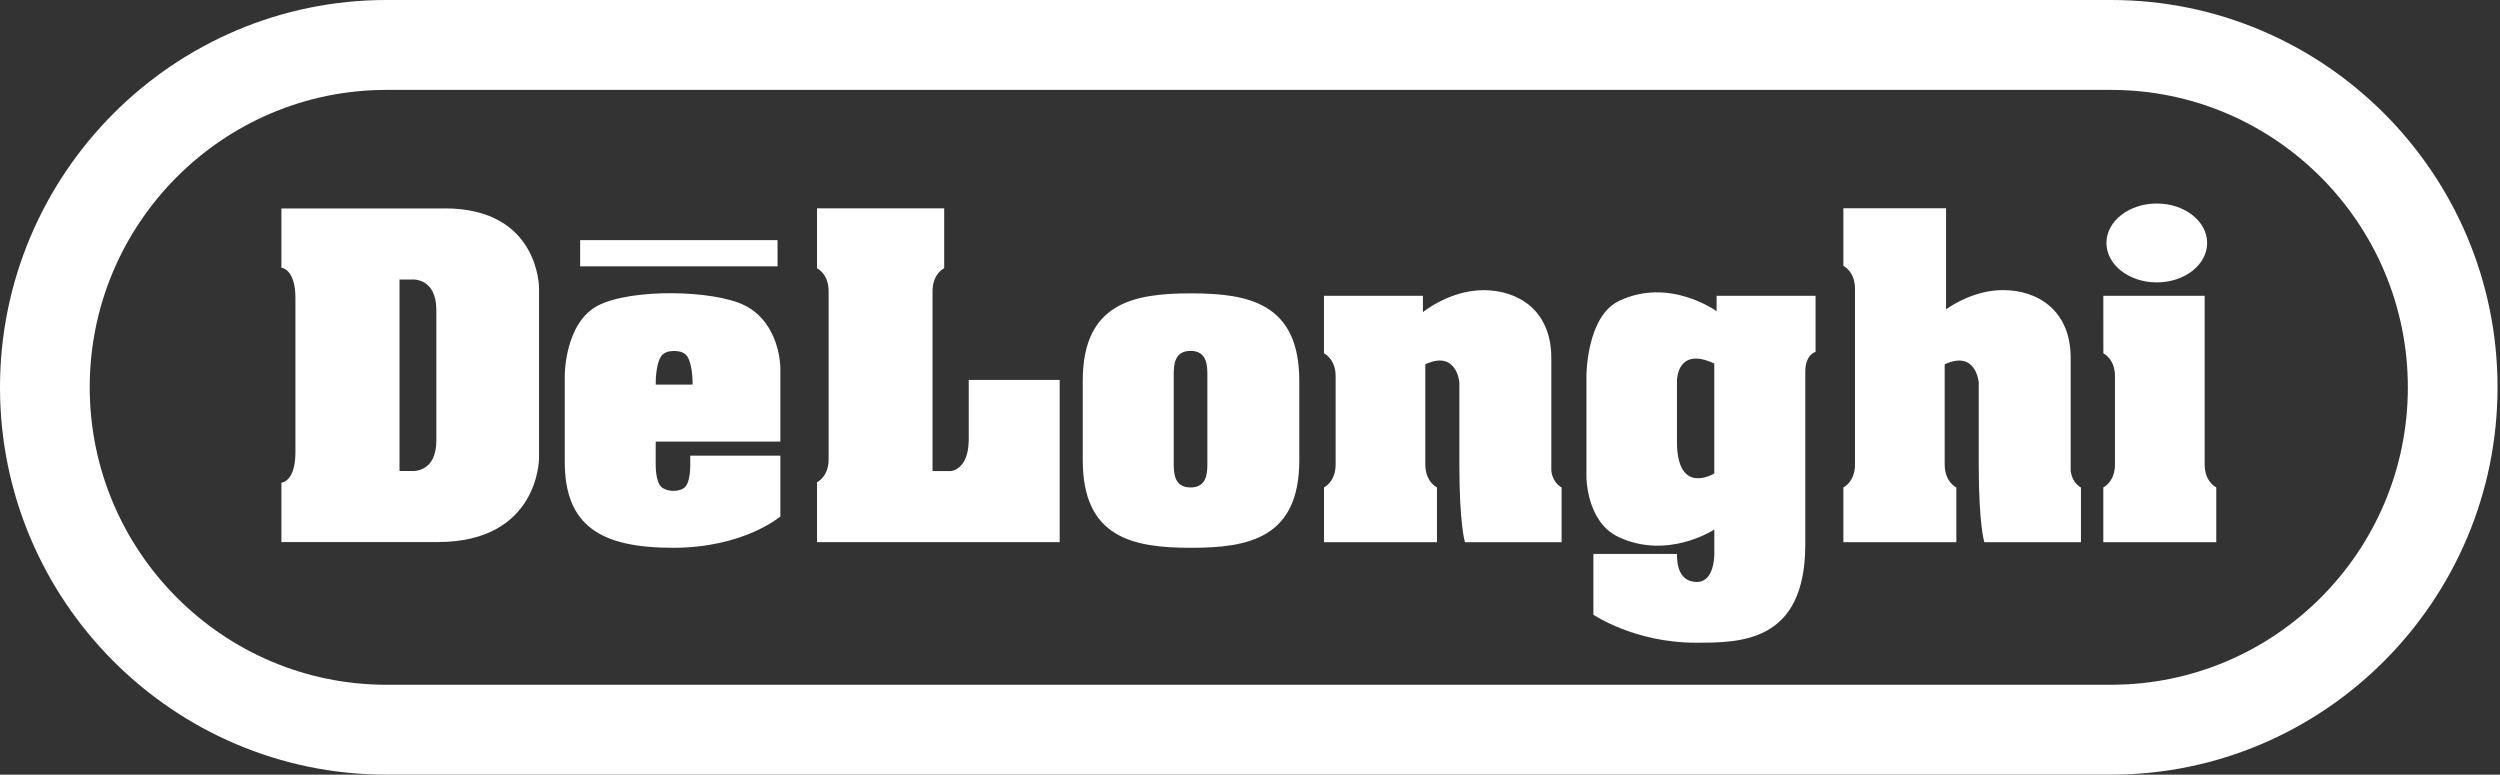 <svg xmlns="http://www.w3.org/2000/svg" width="71" height="22" fill="none" viewBox="0 0 71 22"><rect x="0" y="0" width="71" height="22" fill="#333333" stroke="none"/><g fill="#fff" clip-path="url(#a)"><path d="M59.955 22H10.976C4.924 22 0 17.067 0 11.003 0 4.94 4.925 0 10.976 0h48.979C66.007 0 70.93 4.934 70.93 10.997S66.007 22 59.955 22M10.976 2.553c-4.647 0-8.428 3.787-8.428 8.444 0 4.656 3.78 8.45 8.428 8.45h48.979c4.647 0 8.428-3.787 8.428-8.444 0-4.656-3.78-8.45-8.428-8.45z"/><path d="M12.63 5.92H7.992v1.685s.398.02.398.862v4.38c0 .841-.398.862-.398.862v1.685h4.44c2.876 0 2.876-2.375 2.876-2.375v-4.85s.003-2.251-2.678-2.251zm-.238 6.595c0 .923-.689.862-.689.862h-.357V7.938h.357s.689-.06.689.862zM22.162 10.444v2.098h-3.54v.637s-.014.528.181.668c.196.14.513.11.638 0 .18-.157.162-.668.162-.668v-.238h2.559v1.726s-1.03.89-3.048.89-3.075-.597-3.075-2.443v-2.456s0-1.497.948-1.983c.952-.487 3.296-.44 4.166 0 1.009.51 1.009 1.769 1.009 1.769m-.08-3.625h-5.606v.744h5.607zm-2.553 3.319c-.08-.136-.241-.171-.383-.171-.142 0-.304.035-.383.17-.155.268-.14.785-.14.785h1.046s.014-.517-.14-.784M26.815 5.916v1.7s-.331.156-.331.65v5.113h.513s.515-.022.515-.898V10.79h2.583v4.607h-6.892v-1.7s.33-.156.33-.65v-4.78c0-.494-.33-.65-.33-.65v-1.7zM33.334 10.662c0-.264 0-.697.477-.697.478 0 .478.433.478.697v2.485c0 .264 0 .697-.478.697-.477 0-.477-.433-.477-.697zm.477-2.33c-1.628 0-3.061.28-3.061 2.484v2.257c0 2.203 1.435 2.484 3.061 2.484h.027c1.629 0 3.062-.281 3.062-2.484v-2.257c0-2.203-1.435-2.484-3.062-2.484zM40.81 15.398v-1.554s-.331-.157-.331-.651v-2.847c.89-.415.967.51.967.51v2.323c0 1.739.159 2.219.159 2.219h2.744v-1.554c-.287-.166-.292-.494-.292-.494v-3.184c0-1.369-.957-1.925-1.922-1.925-.966 0-1.724.624-1.724.624V8.4h-2.81v1.633s.331.157.331.65v2.51c0 .494-.33.65-.33.65v1.555zM51.27 15.465c0 2.792-1.85 2.788-3.115 2.788-1.737 0-2.903-.796-2.903-.796v-1.726h2.373c0 .333.07.796.57.796.502 0 .492-.788.492-.788v-.7s-1.32.873-2.724.21c-.91-.428-.908-1.701-.908-1.701V10.67s-.002-1.677.923-2.122c1.43-.688 2.774.291 2.774.291v-.438h2.81v1.593s-.292.068-.292.561zm-2.584-5.14c-1.06-.498-1.06.479-1.06.479v1.74c0 1.557 1.06.902 1.06.902zM58.807 13.349v-3.184c0-1.37-.957-1.926-1.922-1.926-.751 0-1.378.377-1.617.546v-2.87h-2.916V7.55s.33.157.33.651v4.993c0 .494-.33.65-.33.65v1.555h3.208v-1.554s-.331-.157-.331-.651v-2.847c.89-.415.967.51.967.51v2.323c0 1.739.159 2.219.159 2.219h2.744v-1.554c-.287-.166-.292-.494-.292-.494zM62.612 8.4v4.793c0 .494.33.65.33.65v1.555h-3.208v-1.554s.331-.157.331-.651v-2.51c0-.493-.33-.65-.33-.65V8.4h2.875zm-1.359-2.62c-.79 0-1.43.501-1.43 1.12 0 .619.64 1.12 1.43 1.12.79 0 1.43-.501 1.43-1.12 0-.619-.64-1.12-1.43-1.12"/></g><defs><clipPath id="a"><path fill="#fff" d="M0 0h70.931v22H0z"/></clipPath></defs></svg>